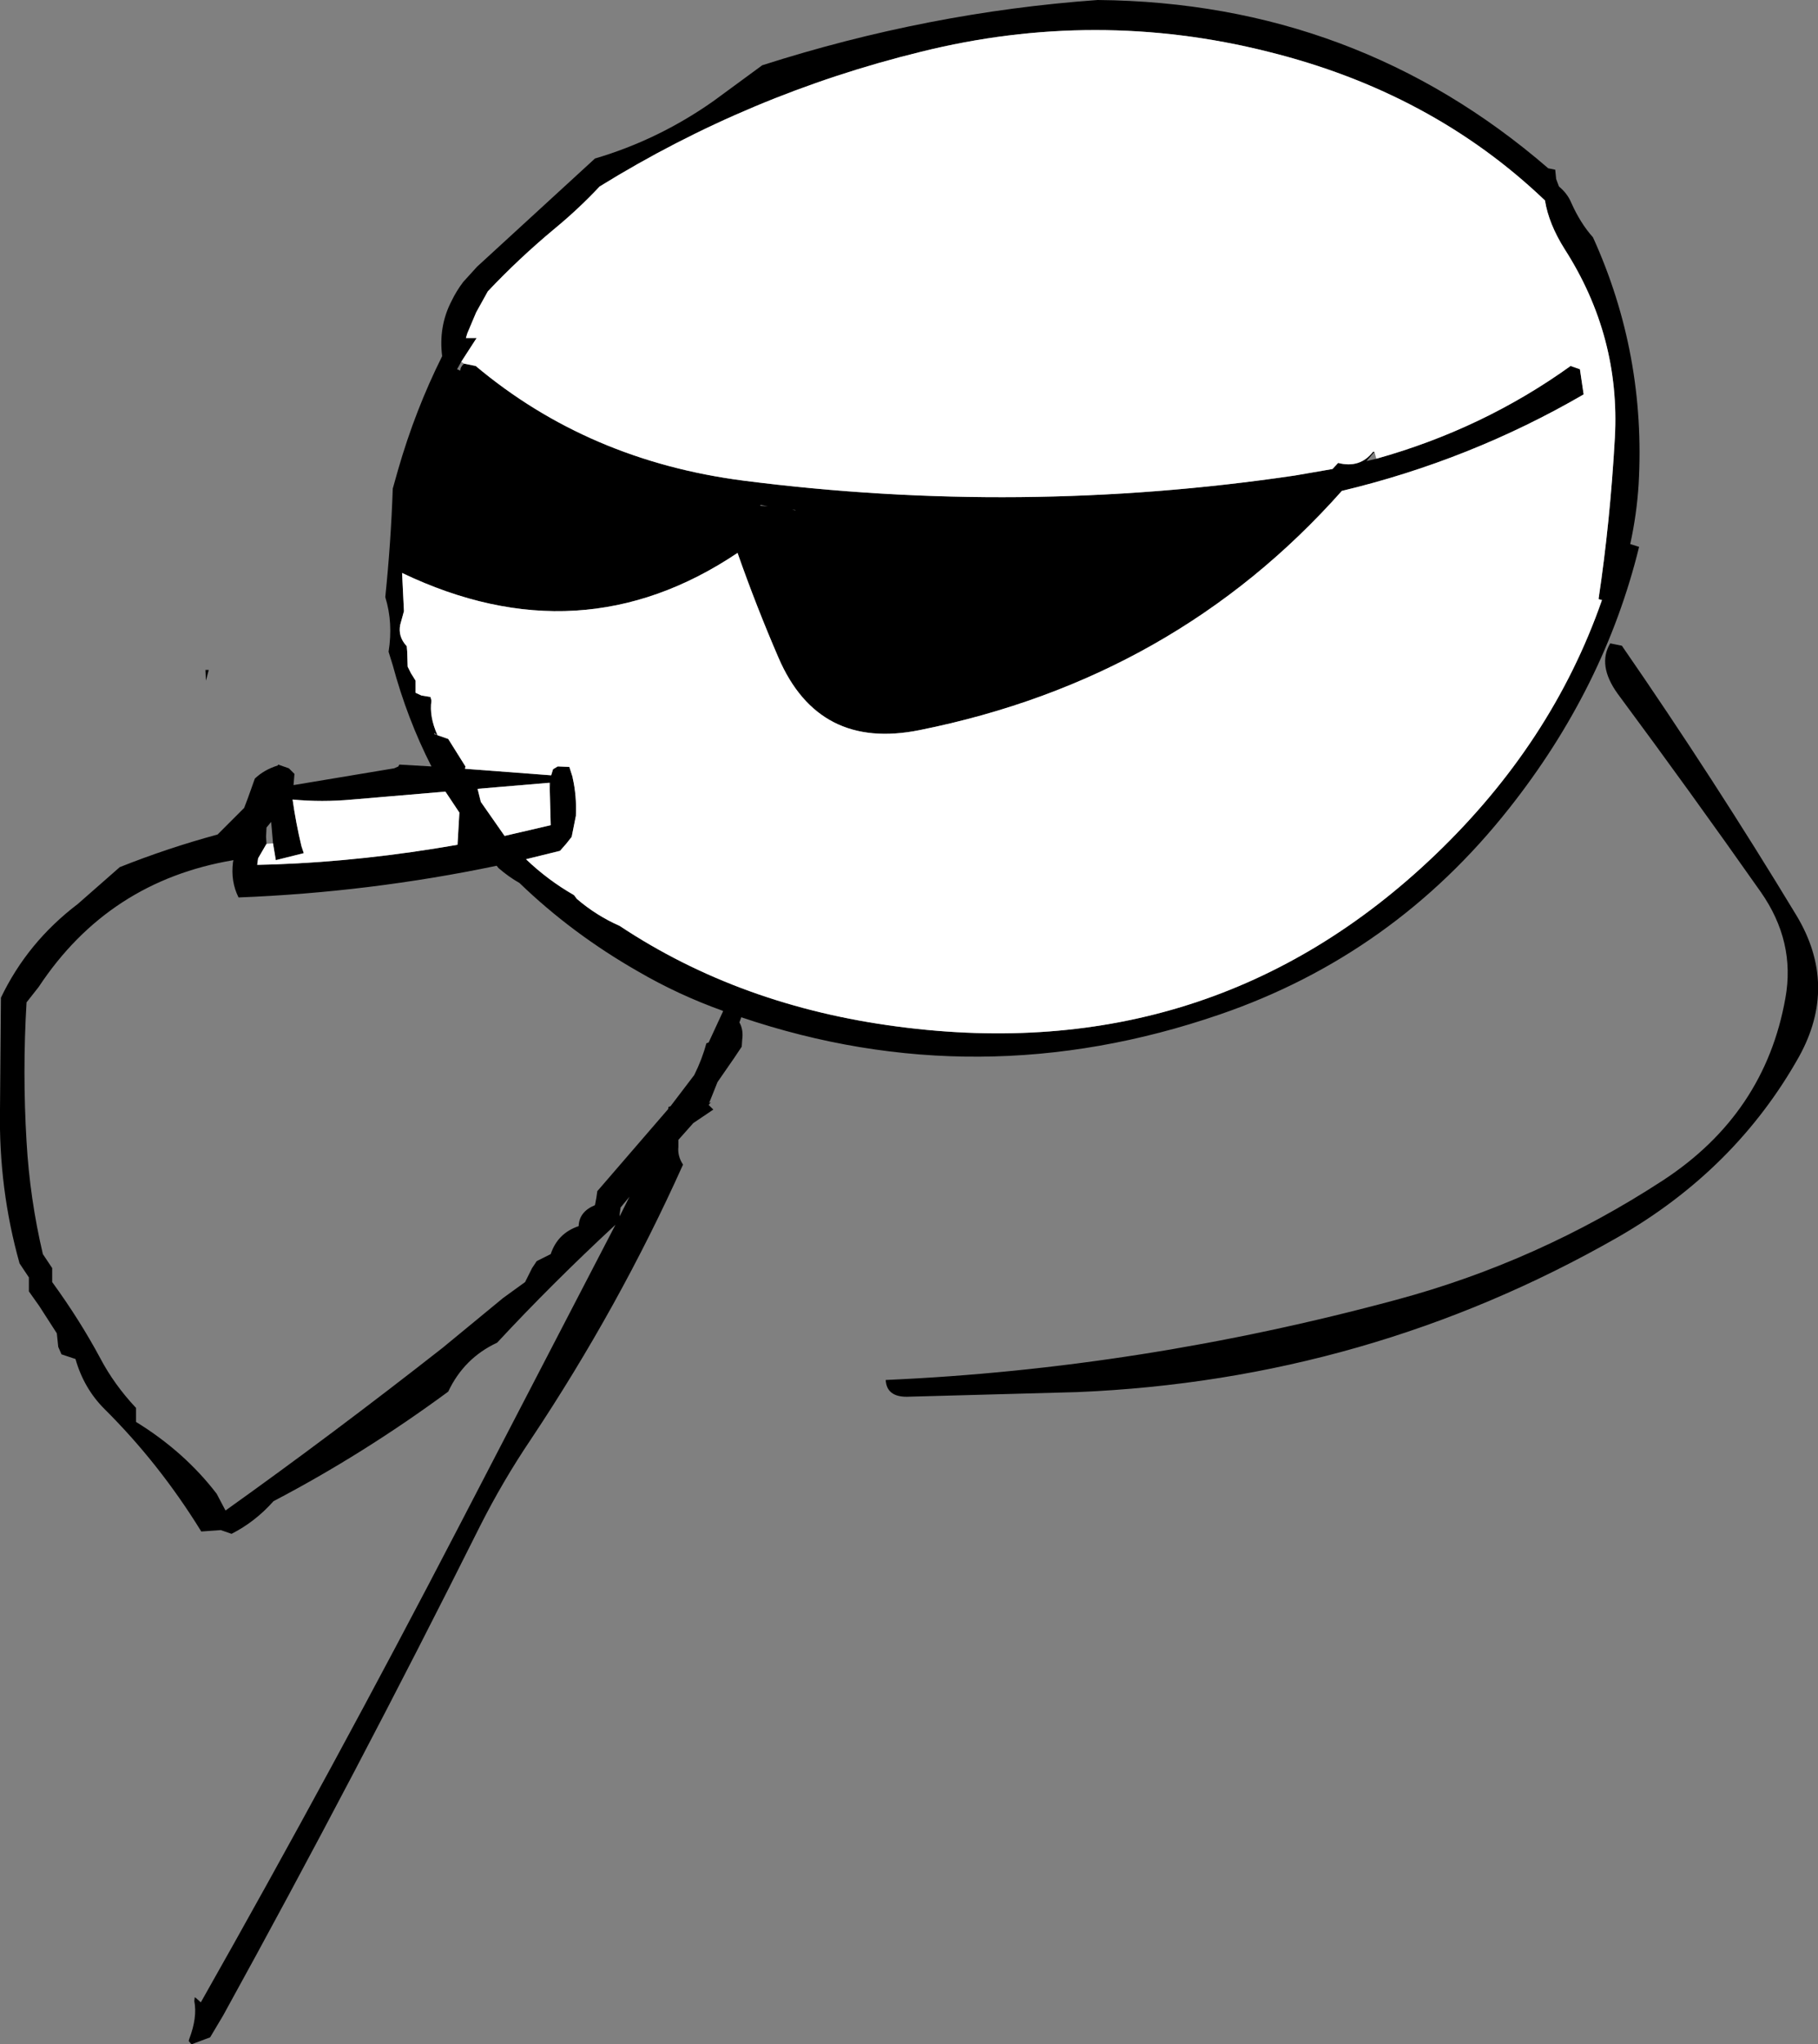 <?xml version="1.0" encoding="UTF-8" standalone="no"?>
<svg xmlns:xlink="http://www.w3.org/1999/xlink" height="219.25px" width="195.1px" xmlns="http://www.w3.org/2000/svg">
  <rect width="100%" height="100%" fill="#808080" stroke="none"/>
  <g transform="matrix(1.0, 0.0, 0.0, 1.0, -84.65, -80.75)">
    <path d="M251.55 98.95 L251.65 99.95 251.95 100.75 Q252.85 101.5 253.25 102.45 254.25 104.7 255.6 106.2 261.3 118.75 260.5 132.7 260.3 135.9 259.6 139.1 L260.55 139.4 Q256.85 154.5 246.6 167.45 234.2 183.15 215.55 189.55 189.65 198.45 164.2 189.85 L164.0 190.4 Q164.45 191.2 164.3 192.25 L164.25 193.0 163.45 194.2 161.65 196.8 160.75 199.05 160.95 198.95 160.7 199.25 161.2 199.75 159.05 201.2 157.45 203.0 157.45 203.75 Q157.35 204.75 157.95 205.65 151.1 220.9 141.6 235.15 138.6 239.6 136.15 244.45 122.9 270.95 108.6 296.9 L107.2 299.25 105.2 300.0 104.9 299.65 104.95 299.45 Q105.85 297.1 105.5 295.35 L105.55 294.95 105.7 295.05 106.2 295.5 Q120.5 270.25 133.85 244.55 L150.7 212.1 Q143.9 218.4 138.0 224.75 134.45 226.4 132.75 230.0 123.65 236.7 114.0 241.75 112.05 243.95 109.5 245.25 L108.35 244.85 106.25 245.0 Q101.75 237.7 95.85 231.85 93.65 229.65 92.75 226.5 L91.25 226.0 90.9 225.2 90.75 223.75 88.85 220.8 87.75 219.25 87.75 218.5 87.75 217.75 87.25 217.0 86.75 216.25 Q84.5 208.25 84.65 199.75 L84.75 187.75 Q87.6 181.8 93.0 177.7 L97.5 173.75 Q102.65 171.7 108.0 170.25 L110.85 167.4 111.25 166.35 112.0 164.25 Q113.0 163.3 114.45 162.85 L114.5 162.75 115.65 163.15 116.25 163.75 116.15 164.95 126.95 163.15 127.4 162.95 127.5 162.75 130.95 162.95 Q128.35 157.85 126.8 152.1 L126.35 150.65 Q126.85 147.55 126.0 144.8 L126.0 144.75 Q126.6 138.95 126.8 133.15 L127.35 131.2 Q129.2 124.75 132.1 118.95 131.7 115.75 133.1 113.05 133.6 112.0 134.35 111.0 L135.85 109.35 148.5 97.75 Q155.3 95.75 161.2 91.6 L166.45 87.75 Q184.25 82.05 202.45 80.75 230.2 81.0 250.8 98.8 L251.55 98.95 M256.2 145.0 Q257.45 136.65 257.95 127.7 258.55 116.8 252.55 107.45 250.85 104.75 250.45 102.25 238.3 90.65 220.75 86.3 202.25 81.65 183.5 86.3 165.1 90.8 149.0 100.75 146.75 103.15 144.2 105.25 140.35 108.45 137.0 112.0 L135.75 114.25 134.8 116.5 134.65 117.0 135.8 117.0 134.15 119.55 133.7 120.35 134.05 120.5 Q134.05 120.1 134.45 119.75 L135.7 120.0 Q147.8 130.15 164.45 132.3 194.15 136.1 223.6 131.75 L227.65 131.05 228.25 130.4 Q230.6 131.0 232.0 129.2 L232.15 129.2 231.3 130.2 232.35 129.95 Q243.8 126.75 253.2 120.0 L254.2 120.35 254.6 123.05 Q242.45 130.1 228.65 133.4 210.75 153.55 183.35 159.05 172.5 161.25 168.2 151.3 165.8 145.75 163.8 140.05 146.95 151.35 127.8 142.2 L128.0 146.3 127.6 147.75 Q127.35 149.0 128.25 150.0 L128.3 150.05 128.35 150.65 128.4 152.25 128.75 152.95 129.25 153.75 129.25 154.5 129.25 155.05 129.9 155.35 129.95 155.35 130.85 155.5 130.95 155.9 Q130.7 157.6 131.6 159.6 L132.75 160.0 134.6 162.95 134.55 163.2 143.8 163.9 144.0 163.25 144.5 162.95 145.75 163.0 146.1 164.1 146.1 164.15 Q146.55 166.1 146.45 168.25 L146.0 170.5 145.45 171.2 144.75 172.0 141.1 172.9 Q143.45 175.15 146.25 176.75 L146.55 177.15 Q148.65 178.95 151.15 180.05 164.1 188.65 181.0 190.85 214.75 195.3 238.65 172.45 251.2 160.45 256.55 145.15 L256.6 145.05 256.2 145.0 M170.0 135.5 L170.0 135.45 169.65 135.4 170.0 135.5 M166.25 135.0 L167.05 135.05 166.25 134.9 166.25 135.0 M162.2 189.15 Q157.45 187.45 153.15 184.95 146.05 180.9 140.4 175.45 139.25 174.8 138.15 173.85 L137.95 173.6 Q124.3 176.45 110.25 177.0 109.4 175.3 109.65 173.25 L109.7 173.0 Q96.3 175.25 88.8 186.6 L87.5 188.25 Q87.05 195.7 87.5 203.2 87.85 209.3 89.25 215.25 L89.75 216.0 90.25 216.75 90.25 217.5 90.25 218.25 Q93.2 222.3 95.4 226.4 96.9 229.25 99.25 231.75 L99.25 232.5 99.25 233.25 Q104.45 236.45 107.9 240.95 L108.85 242.75 Q120.35 234.55 132.15 225.3 L138.65 219.95 141.0 218.25 141.75 216.75 142.25 216.0 143.75 215.25 Q144.5 213.0 146.75 212.25 146.8 210.7 148.5 210.0 L148.65 209.2 148.75 208.5 156.35 199.7 156.4 199.45 156.6 199.4 159.15 196.05 Q160.0 194.35 160.45 192.65 L160.7 192.55 162.25 189.2 162.2 189.15 M258.7 150.0 Q268.55 164.25 277.45 178.95 281.95 186.45 277.7 194.1 270.9 206.2 258.25 213.45 231.45 228.75 200.25 230.05 L181.95 230.55 Q179.8 230.55 179.7 228.75 207.05 227.55 234.5 220.15 249.75 216.05 263.1 207.35 274.05 200.2 276.25 187.8 277.35 181.75 273.6 176.4 266.0 165.6 258.25 155.15 256.05 152.1 257.45 149.75 L258.7 150.0 M106.75 153.75 L106.7 152.6 107.05 152.6 106.75 153.75 M113.95 171.2 L113.75 168.9 113.25 169.5 113.2 170.5 113.25 171.25 112.35 172.8 112.25 173.5 112.4 173.5 114.25 173.45 Q123.75 173.1 133.75 171.35 L133.95 167.9 132.45 165.65 122.45 166.5 Q119.2 166.8 116.05 166.5 116.4 169.0 117.0 171.5 L117.25 172.25 114.25 173.0 113.95 171.2 M143.65 165.5 L143.7 164.7 143.6 164.7 135.9 165.35 136.25 166.75 138.8 170.4 143.75 169.25 143.65 165.5 M131.25 159.35 L131.25 159.5 131.6 159.6 131.25 159.35 M151.15 211.2 L152.2 209.1 151.25 210.25 151.15 210.95 151.15 211.2" fill="#000000" fill-rule="evenodd" stroke="none"/>
    <path d="M134.15 119.55 L135.8 117.0 134.65 117.0 134.8 116.5 135.75 114.25 137.0 112.0 Q140.35 108.45 144.2 105.25 146.75 103.15 149.0 100.75 165.1 90.8 183.5 86.3 202.25 81.65 220.75 86.3 238.3 90.65 250.45 102.25 250.85 104.75 252.55 107.45 258.55 116.8 257.95 127.7 257.45 136.65 256.2 145.0 L256.55 145.15 Q251.2 160.45 238.65 172.45 214.75 195.3 181.0 190.85 164.1 188.65 151.15 180.05 148.65 178.95 146.55 177.15 L146.25 176.75 Q143.45 175.15 141.1 172.9 L144.75 172.0 145.45 171.2 146.0 170.5 146.45 168.25 Q146.55 166.1 146.1 164.15 L146.1 164.1 145.75 163.0 144.5 162.95 144.0 163.25 143.8 163.9 134.55 163.2 134.6 162.95 132.75 160.0 131.6 159.6 Q130.7 157.6 130.95 155.9 L130.85 155.5 129.95 155.35 129.9 155.35 129.25 155.05 129.25 154.5 129.25 153.75 128.75 152.95 128.4 152.25 128.35 150.65 128.3 150.05 128.25 150.0 Q127.35 149.0 127.6 147.75 L128.0 146.3 127.8 142.2 Q146.95 151.35 163.8 140.05 165.8 145.75 168.2 151.3 172.5 161.25 183.35 159.05 210.75 153.55 228.65 133.4 242.45 130.1 254.6 123.05 L254.2 120.35 253.2 120.0 Q243.8 126.75 232.35 129.95 L232.15 129.2 232.0 129.2 Q230.6 131.0 228.25 130.4 L227.65 131.05 223.6 131.75 Q194.15 136.1 164.45 132.3 147.8 130.15 135.7 120.0 L134.45 119.75 134.15 119.55 M113.25 171.25 L113.95 171.2 114.25 173.0 117.25 172.25 117.0 171.5 Q116.4 169.0 116.05 166.5 119.2 166.8 122.45 166.5 L132.45 165.65 133.95 167.9 133.75 171.35 Q123.75 173.1 114.25 173.45 L112.4 173.5 112.25 173.5 112.35 172.8 113.25 171.25 M143.6 164.7 L143.65 165.5 143.75 169.25 138.8 170.4 136.25 166.75 135.9 165.35 143.6 164.7" fill="#ffffff" fill-rule="evenodd" stroke="none"/>
  </g>
</svg>

